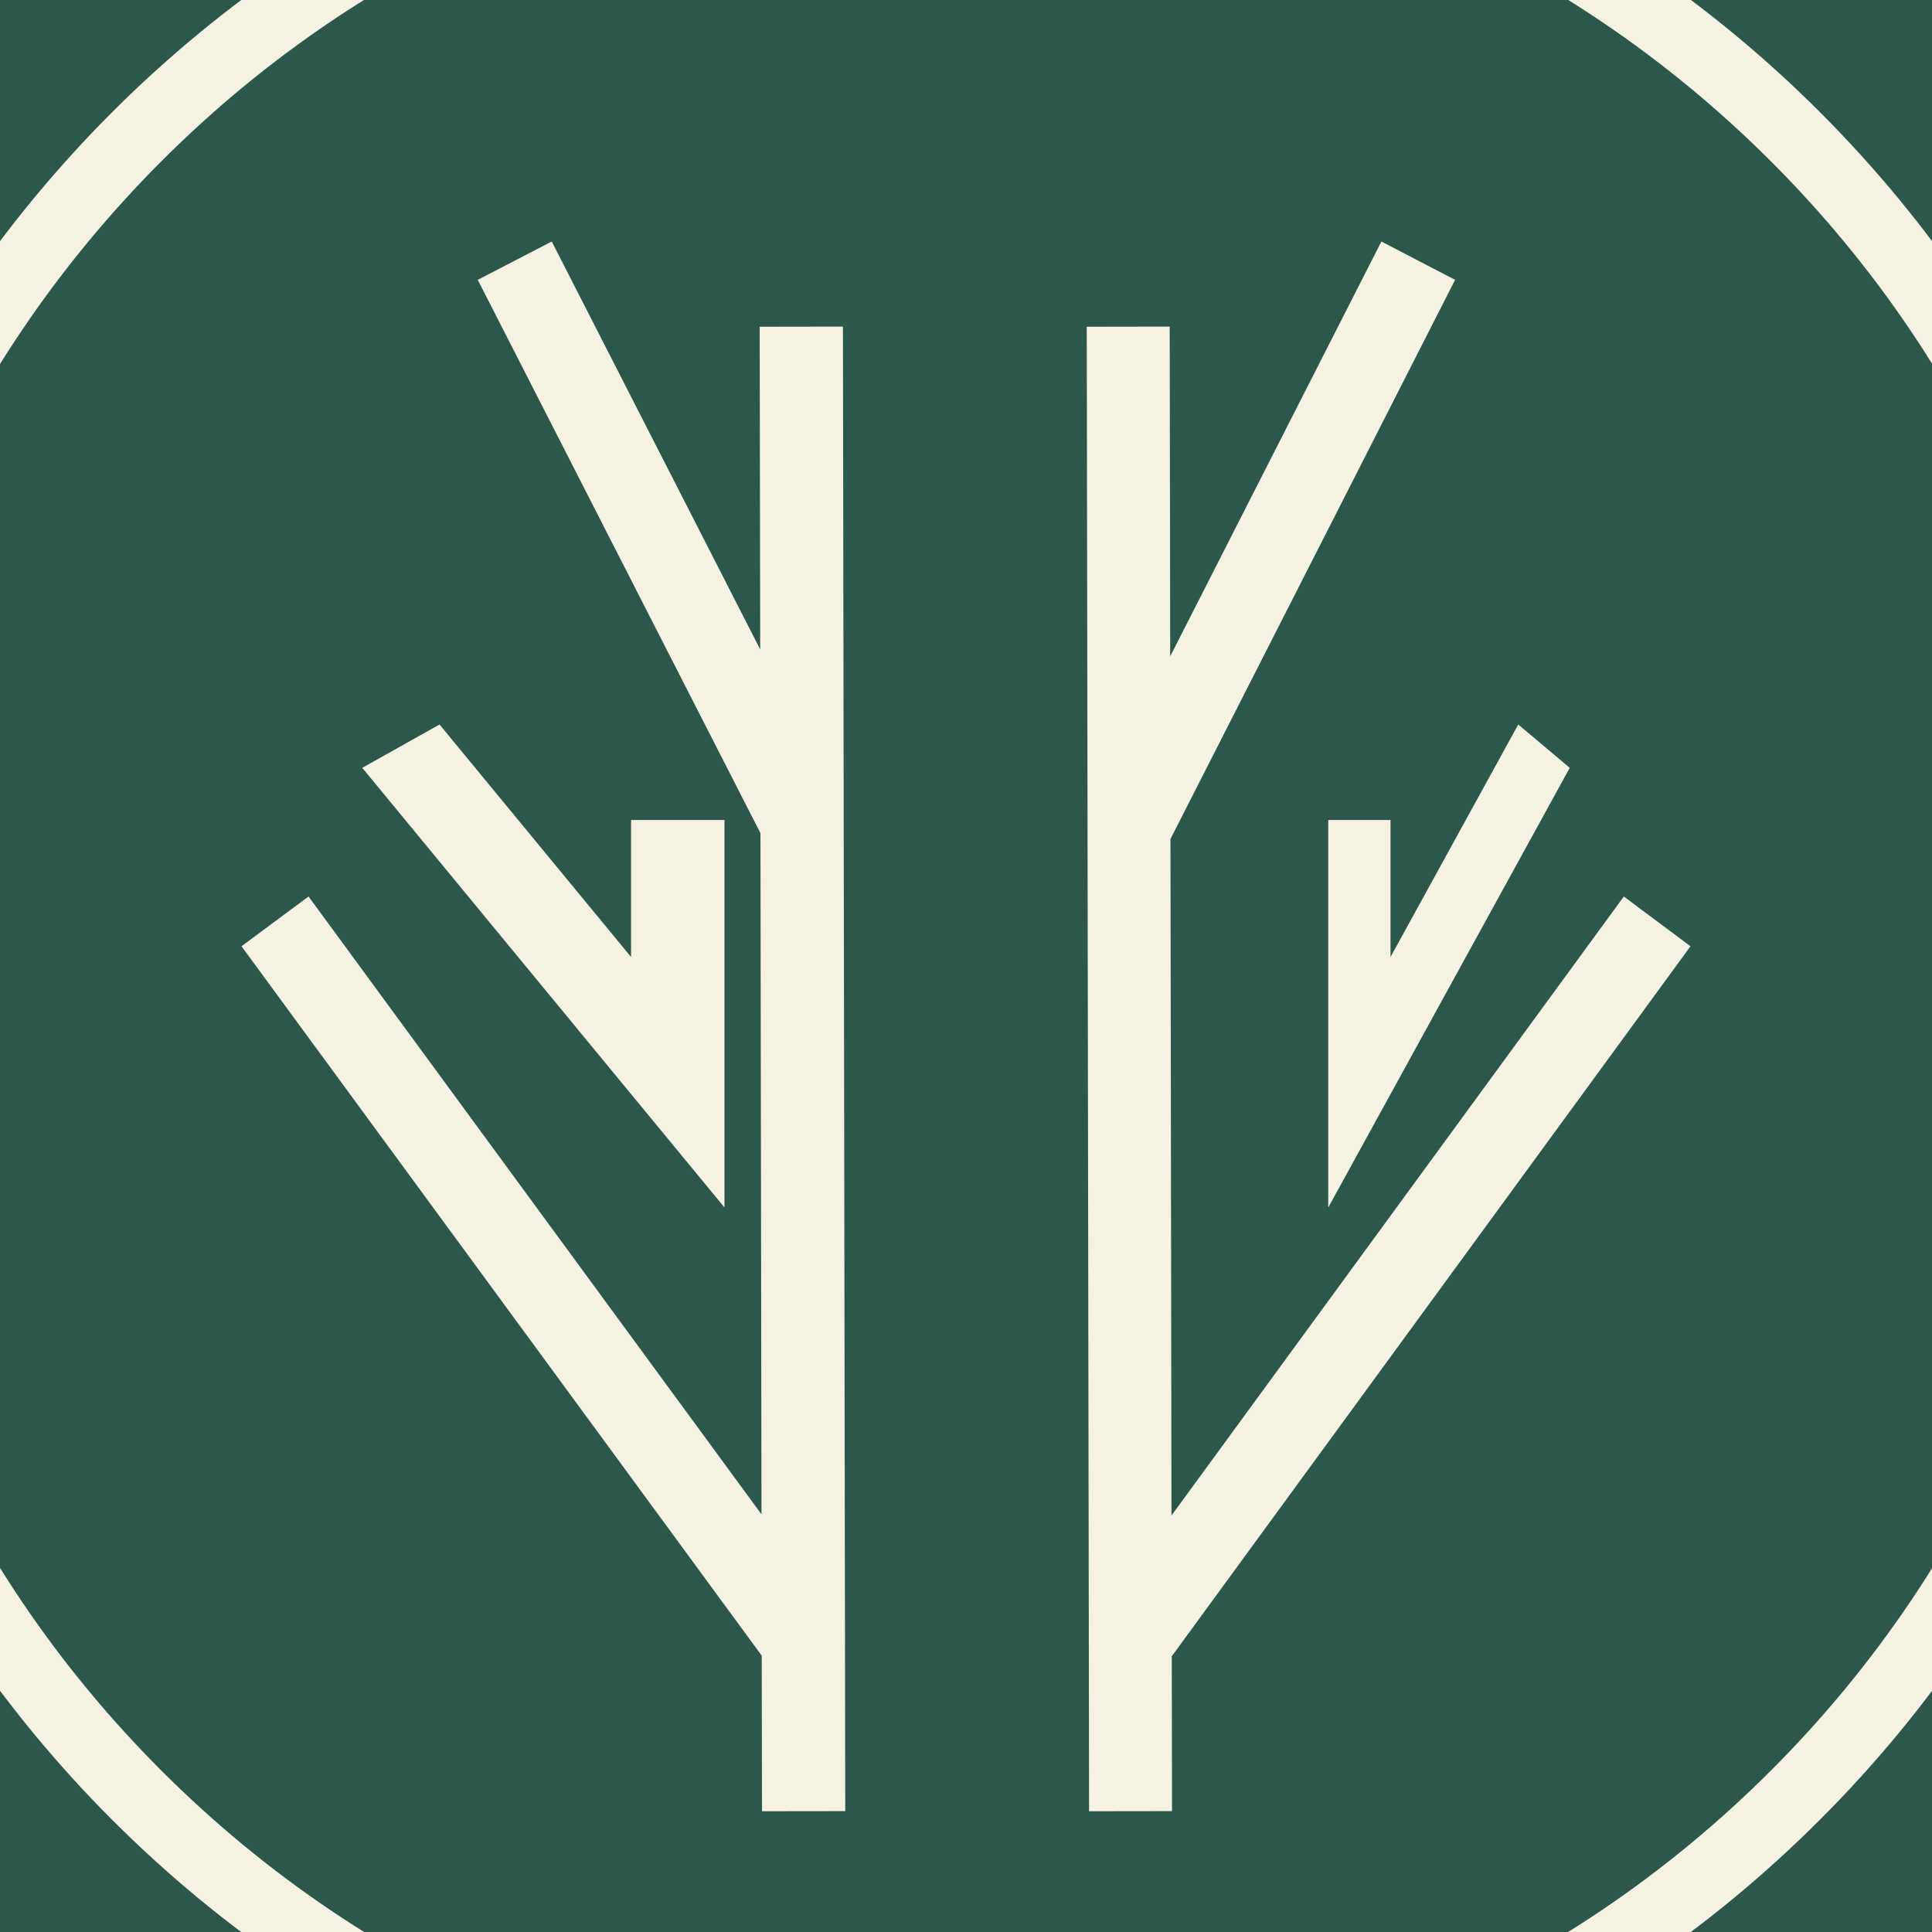 <svg width="96" height="96" viewBox="0 0 96 96" fill="none" xmlns="http://www.w3.org/2000/svg">
<rect x="0" y="0" width="96" height="96" fill="#333333" stroke="none"/>
<g clip-path="url(#clip0_130_190)">
<rect width="96" height="96" fill="#9B6161"/>
<rect width="96" height="96" fill="#2B584A"/>
<path d="M103.291 24.646C100.269 17.501 95.942 11.087 90.437 5.576C84.925 0.064 78.51 -4.263 71.365 -7.278C63.963 -10.413 56.107 -12 48.007 -12C39.907 -12 32.05 -10.413 24.648 -7.285C17.503 -4.263 11.089 0.064 5.577 5.569C0.065 11.081 -4.262 17.495 -7.278 24.639C-10.413 32.041 -12 39.897 -12 47.997C-12 56.096 -10.413 63.952 -7.285 71.354C-4.262 78.499 0.065 84.913 5.57 90.424C11.082 95.936 17.496 100.263 24.641 103.285C32.044 106.413 39.9 108 48 108C56.1 108 63.956 106.413 71.359 103.285C78.504 100.263 84.918 95.936 90.43 90.424C95.942 84.913 100.269 78.499 103.285 71.354C106.413 63.959 108 56.096 108 47.997C108 39.897 106.413 32.041 103.285 24.639M100.111 70.011C97.266 76.741 93.183 82.792 87.993 87.981C82.804 93.17 76.752 97.253 70.015 100.104C63.048 103.055 55.639 104.549 48.007 104.549C40.374 104.549 32.965 103.055 25.998 100.104C19.261 97.253 13.216 93.177 8.02 87.981C2.824 82.786 -1.253 76.741 -4.097 70.011C-7.048 63.037 -8.543 55.635 -8.543 47.997C-8.543 40.358 -7.048 32.956 -4.097 25.989C-1.253 19.253 2.83 13.208 8.02 8.012C13.216 2.816 19.261 -1.26 25.998 -4.104C32.965 -7.055 40.374 -8.549 48.007 -8.549C55.639 -8.549 63.048 -7.055 70.015 -4.104C76.752 -1.26 82.797 2.823 87.993 8.012C93.189 13.208 97.266 19.253 100.111 25.989C103.061 32.956 104.556 40.365 104.556 47.997C104.556 55.629 103.061 63.037 100.111 70.011Z" fill="#F5F2E4"/>
<path d="M58.224 82.301L58.237 89.994L54.115 90V89.665L54 16.236L58.122 16.229L58.147 32.612L68.64 12L72.303 13.905L58.16 41.688L58.211 75.304L80.687 44.547L84 47.019L58.224 82.301Z" fill="#F5F2E4"/>
<path d="M36 40.744V60L18 38.153L21.84 36L31.357 47.553V40.744H36Z" fill="#F5F2E4"/>
<path d="M42 89.994L37.863 90L37.85 82.269L12 47.019L15.331 44.547L37.838 75.246L37.786 41.399L23.739 13.905L27.416 12L37.774 32.271L37.748 16.236L41.885 16.229L42 89.994Z" fill="#F5F2E4"/>
<path d="M78 38.153L66 60V40.744H69.094V47.553L75.441 36L78 38.153Z" fill="#F5F2E4"/>
</g>
<defs>
<clipPath id="clip0_130_190">
<rect width="96" height="96" fill="white"/>
</clipPath>
</defs>
</svg>

